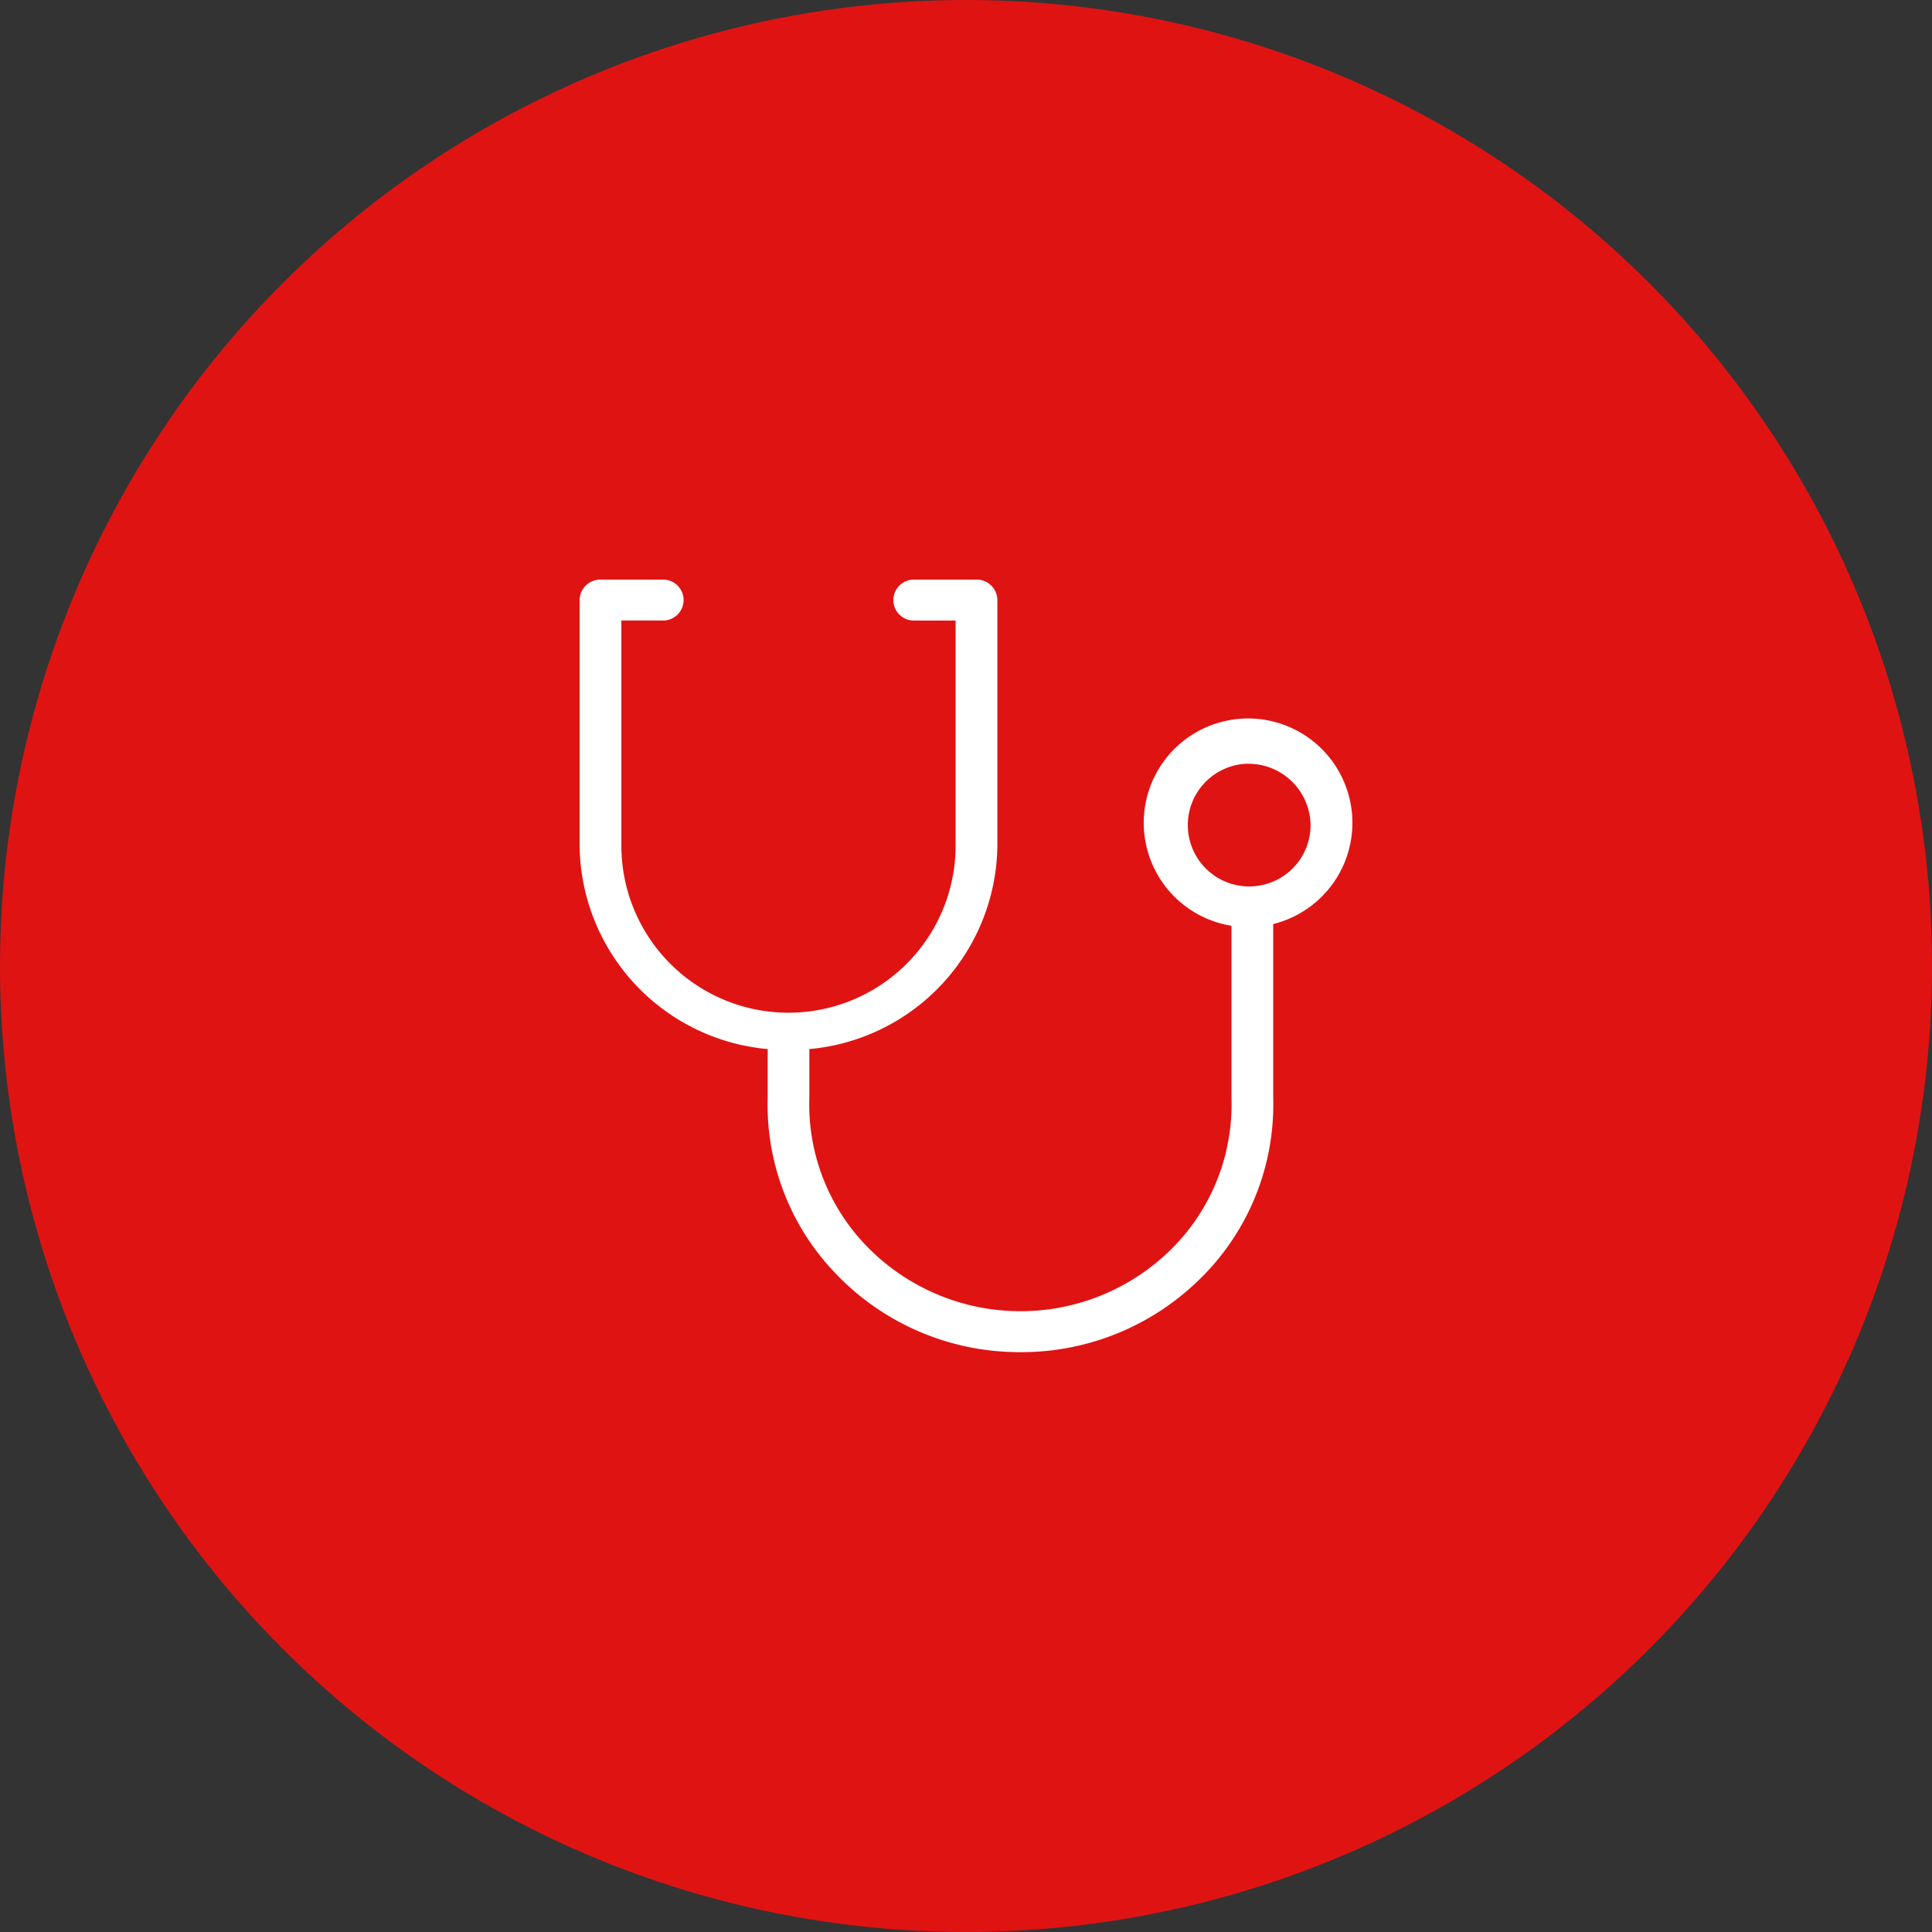 <svg xmlns="http://www.w3.org/2000/svg" width="100" height="100" viewBox="0 0 100 100">
  <rect x="0" y="0" width="100" height="100" fill="#333333" stroke="none"/>
  <defs>
    <style>
      .cls-1 {
        fill: #e01313;
      }

      .cls-2 {
        fill: #fff;
        fill-rule: evenodd;
      }
    </style>
  </defs>
  <circle id="楕円形_2" data-name="楕円形 2" class="cls-1" cx="50" cy="50" r="50"/>
  <path id="icon-クリニック" class="cls-2" d="M65.9,47.829v8.986c0.007,0.223.007,0.482,0,.738A12.626,12.626,0,0,1,61.791,66.5a13.146,13.146,0,0,1-8.964,3.487c-0.135,0-.269,0-0.4-0.005a13.131,13.131,0,0,1-9.137-4.026,12.592,12.592,0,0,1-3.555-9.176V54.3A10.689,10.689,0,0,1,30,43.768V31.062A1.071,1.071,0,0,1,31.081,30h3.243a1.059,1.059,0,1,1,0,2.118H32.162V43.768a8.65,8.65,0,0,0,17.3,0V32.12H47.3A1.059,1.059,0,1,1,47.3,30h3.243a1.071,1.071,0,0,1,1.081,1.059V43.768A10.689,10.689,0,0,1,41.892,54.3v2.511a10.53,10.53,0,0,0,2.968,7.691,11.093,11.093,0,0,0,15.45.455,10.534,10.534,0,0,0,3.431-7.473c0.008-.215.008-0.427,0-0.64V47.919A5.4,5.4,0,1,1,65.9,47.829Zm-1.308-8.3a3.177,3.177,0,1,0,3.243,3.177A3.214,3.214,0,0,0,64.594,39.533Z"/>
</svg>
